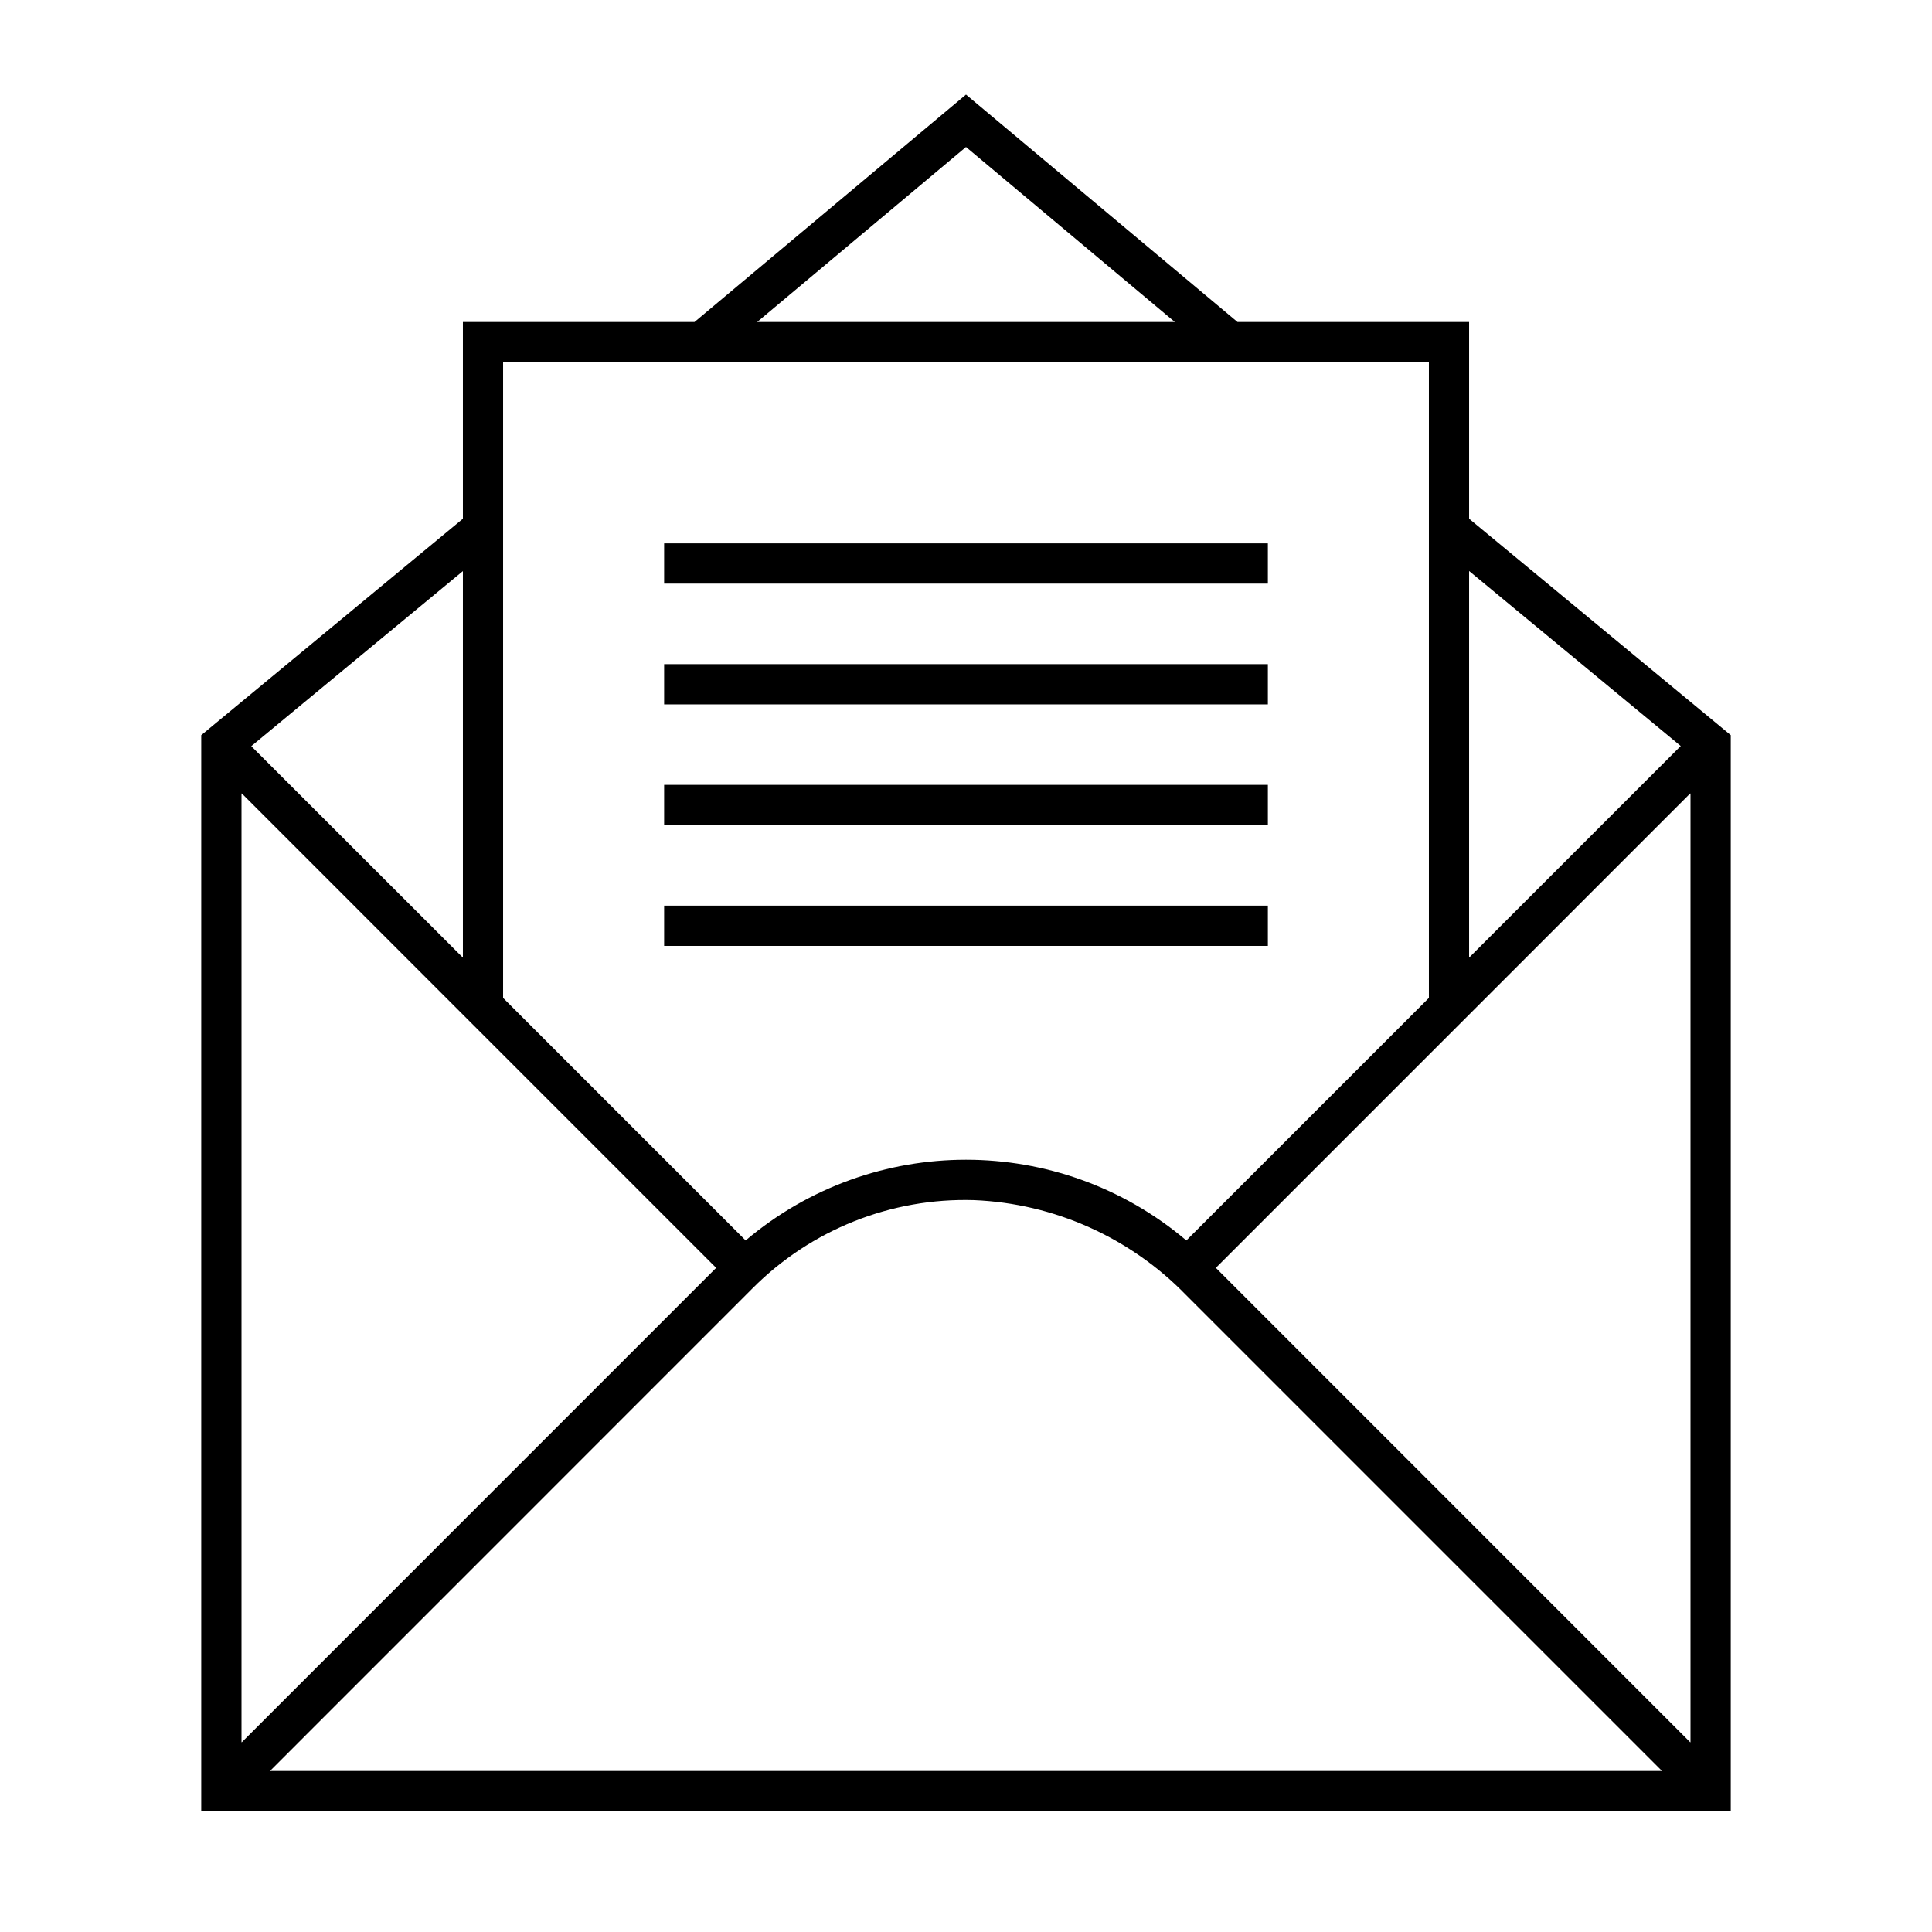 <svg xmlns="http://www.w3.org/2000/svg" xmlns:xlink="http://www.w3.org/1999/xlink" width="37" height="37" xml:space="preserve"><g><path d="M28.135 9.934 28.135 6.167 23.7 6.167 18.5 1.811 13.3 6.167 8.865 6.167 8.865 9.934 3.854 14.079 3.854 34.688 33.146 34.688 33.146 14.079ZM28.135 10.937 32.188 14.29 28.135 18.34ZM18.5 2.815 22.5 6.167 14.5 6.167ZM9.635 6.938 27.365 6.938 27.365 19.111 22.72 23.756C20.284 21.695 16.716 21.695 14.28 23.756L9.635 19.111ZM8.865 10.935 8.865 18.34 4.812 14.287ZM4.632 15.197 13.715 24.281 4.632 33.365C4.63 33.367 4.628 33.367 4.626 33.365 4.625 33.364 4.625 33.363 4.625 33.362L4.625 15.2C4.625 15.198 4.627 15.196 4.629 15.196 4.63 15.196 4.631 15.197 4.632 15.197ZM5.177 33.91 14.288 24.799C15.359 23.698 16.811 23.048 18.346 22.984 19.933 22.936 21.47 23.549 22.59 24.675L31.823 33.91C31.825 33.912 31.825 33.914 31.823 33.916 31.823 33.916 31.822 33.917 31.821 33.917L5.179 33.917C5.177 33.917 5.175 33.915 5.175 33.913 5.175 33.912 5.176 33.911 5.177 33.91ZM32.368 33.365 23.285 24.281 32.368 15.197C32.37 15.196 32.372 15.196 32.374 15.197 32.375 15.198 32.375 15.199 32.375 15.2L32.375 33.362C32.375 33.365 32.373 33.366 32.371 33.366 32.37 33.366 32.369 33.366 32.368 33.365Z" transform="matrix(-1 0 0 1 37 0)"></path><path d="M12.719 10.406 24.281 10.406 24.281 11.177 12.719 11.177Z" transform="matrix(-1 0 0 1 37 0)"></path><path d="M12.719 12.719 24.281 12.719 24.281 13.49 12.719 13.49Z" transform="matrix(-1 0 0 1 37 0)"></path><path d="M12.719 15.031 24.281 15.031 24.281 15.802 12.719 15.802Z" transform="matrix(-1 0 0 1 37 0)"></path><path d="M12.719 17.344 24.281 17.344 24.281 18.115 12.719 18.115Z" transform="matrix(-1 0 0 1 37 0)"></path></g></svg>